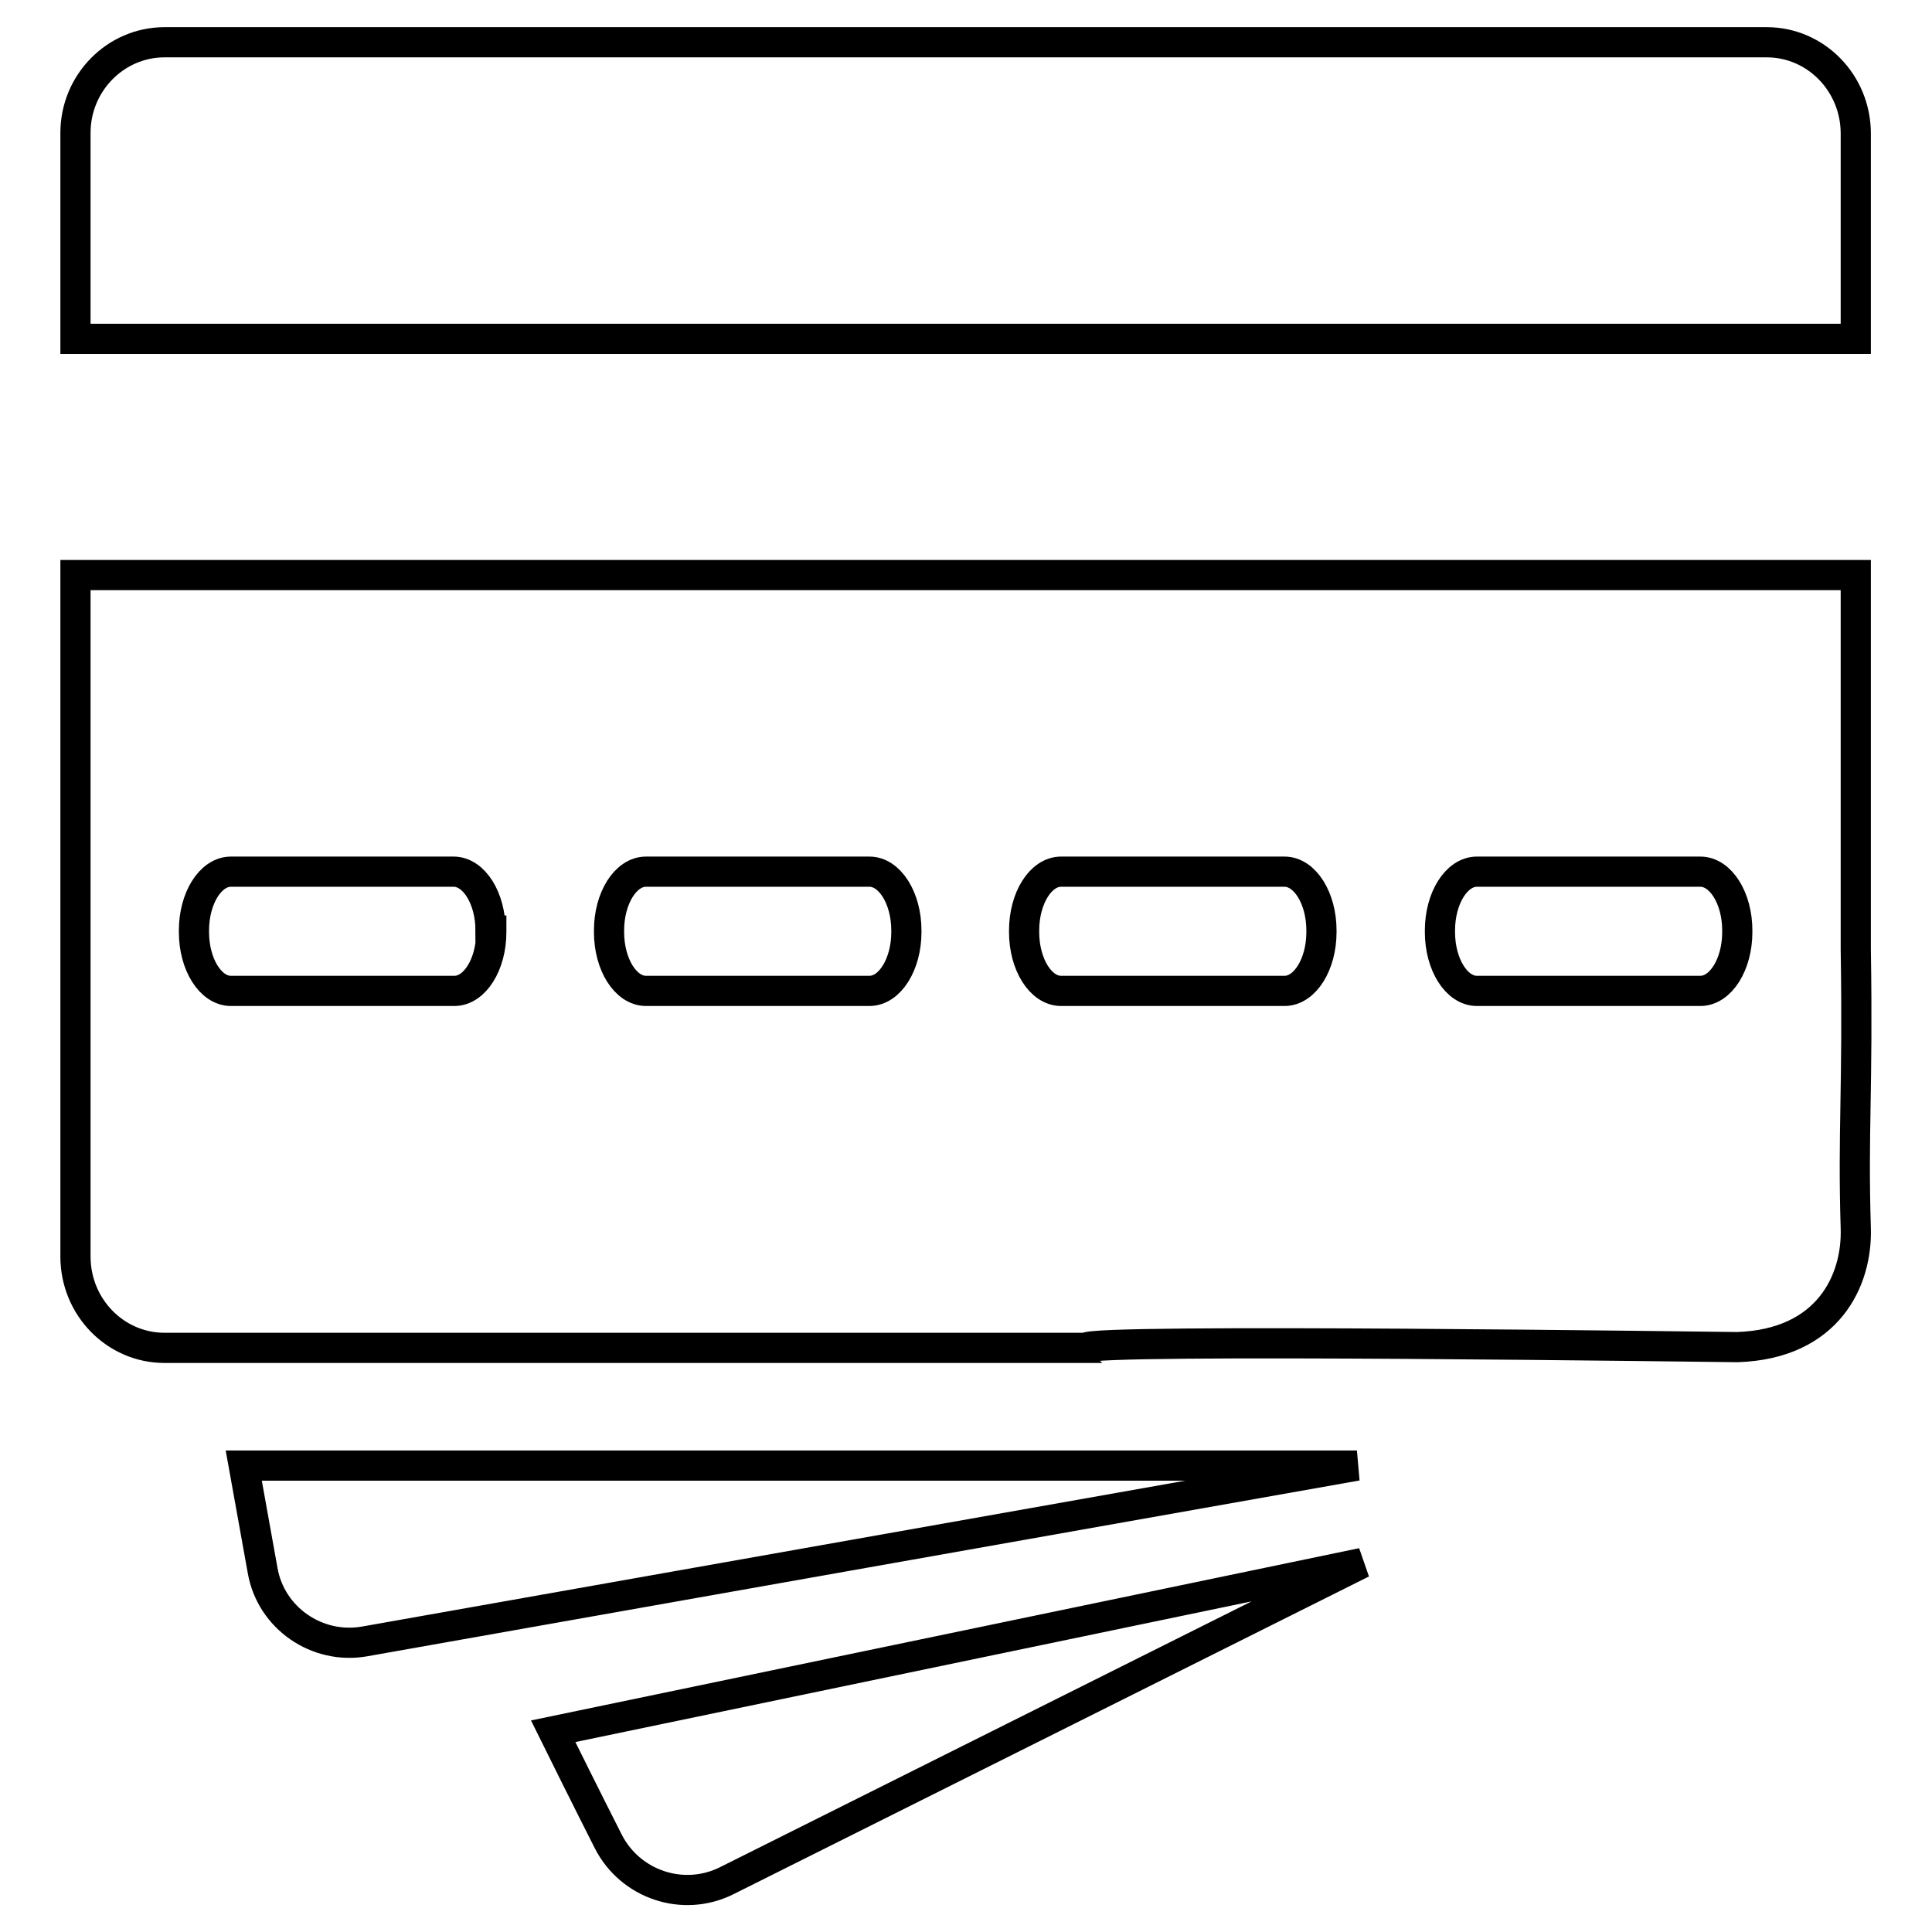 <?xml version="1.0" encoding="utf-8"?>
<!-- Svg Vector Icons : http://www.onlinewebfonts.com/icon -->
<!DOCTYPE svg PUBLIC "-//W3C//DTD SVG 1.1//EN" "http://www.w3.org/Graphics/SVG/1.1/DTD/svg11.dtd">
<svg version="1.1" xmlns="http://www.w3.org/2000/svg" xmlns:xlink="http://www.w3.org/1999/xlink" x="0px" y="0px" viewBox="0 0 256 256" enable-background="new 0 0 256 256" xml:space="preserve">
<g> <path stroke-width="4" fill-opacity="0" stroke="#000000"  d="M10,44.8V17.6C10,11,15.3,5.6,21.8,5.6h212.3c6.5,0,11.8,5.4,11.8,12.1l0,27.2H10z M245.9,125.8 c0.3,18.8-0.4,23.9,0,37c0.2,6.8-3.6,15.3-15.7,15.7c-1.4,0-86.4-1.2-86.3,0.1H21.8c-6.5,0-11.8-5.4-11.8-12.1V76.2h235.9 L245.9,125.8z M65,123.3c0-4.3-2.2-7.8-4.9-7.8H30.6c-2.7,0-4.9,3.5-4.9,7.8v0.2c0,4.3,2.2,7.8,4.9,7.8h29.6c2.7,0,4.9-3.5,4.9-7.8 V123.3z M120.1,123.3c0-4.3-2.2-7.8-4.9-7.8H85.6c-2.7,0-4.9,3.5-4.9,7.8v0.2c0,4.3,2.2,7.8,4.9,7.8h29.6c2.7,0,4.9-3.5,4.9-7.8 V123.3z M175.1,123.3c0-4.3-2.2-7.8-4.9-7.8h-29.6c-2.7,0-4.9,3.5-4.9,7.8v0.2c0,4.3,2.2,7.8,4.9,7.8h29.6c2.7,0,4.9-3.5,4.9-7.8 V123.3z M230.2,123.3c0-4.3-2.2-7.8-4.9-7.8h-29.6c-2.7,0-4.9,3.5-4.9,7.8v0.2c0,4.3,2.2,7.8,4.9,7.8h29.6c2.7,0,4.9-3.5,4.9-7.8 V123.3z M48.3,217.5c-6.3,1.1-12.4-3.1-13.5-9.4c0,0-1-5.6-2.5-13.9h147.5L48.3,217.5z M96.3,249.2c-5.8,2.9-12.8,0.5-15.7-5.2 c0,0-3-5.9-7.3-14.6l107.2-22.3L96.3,249.2z"/></g>
</svg>